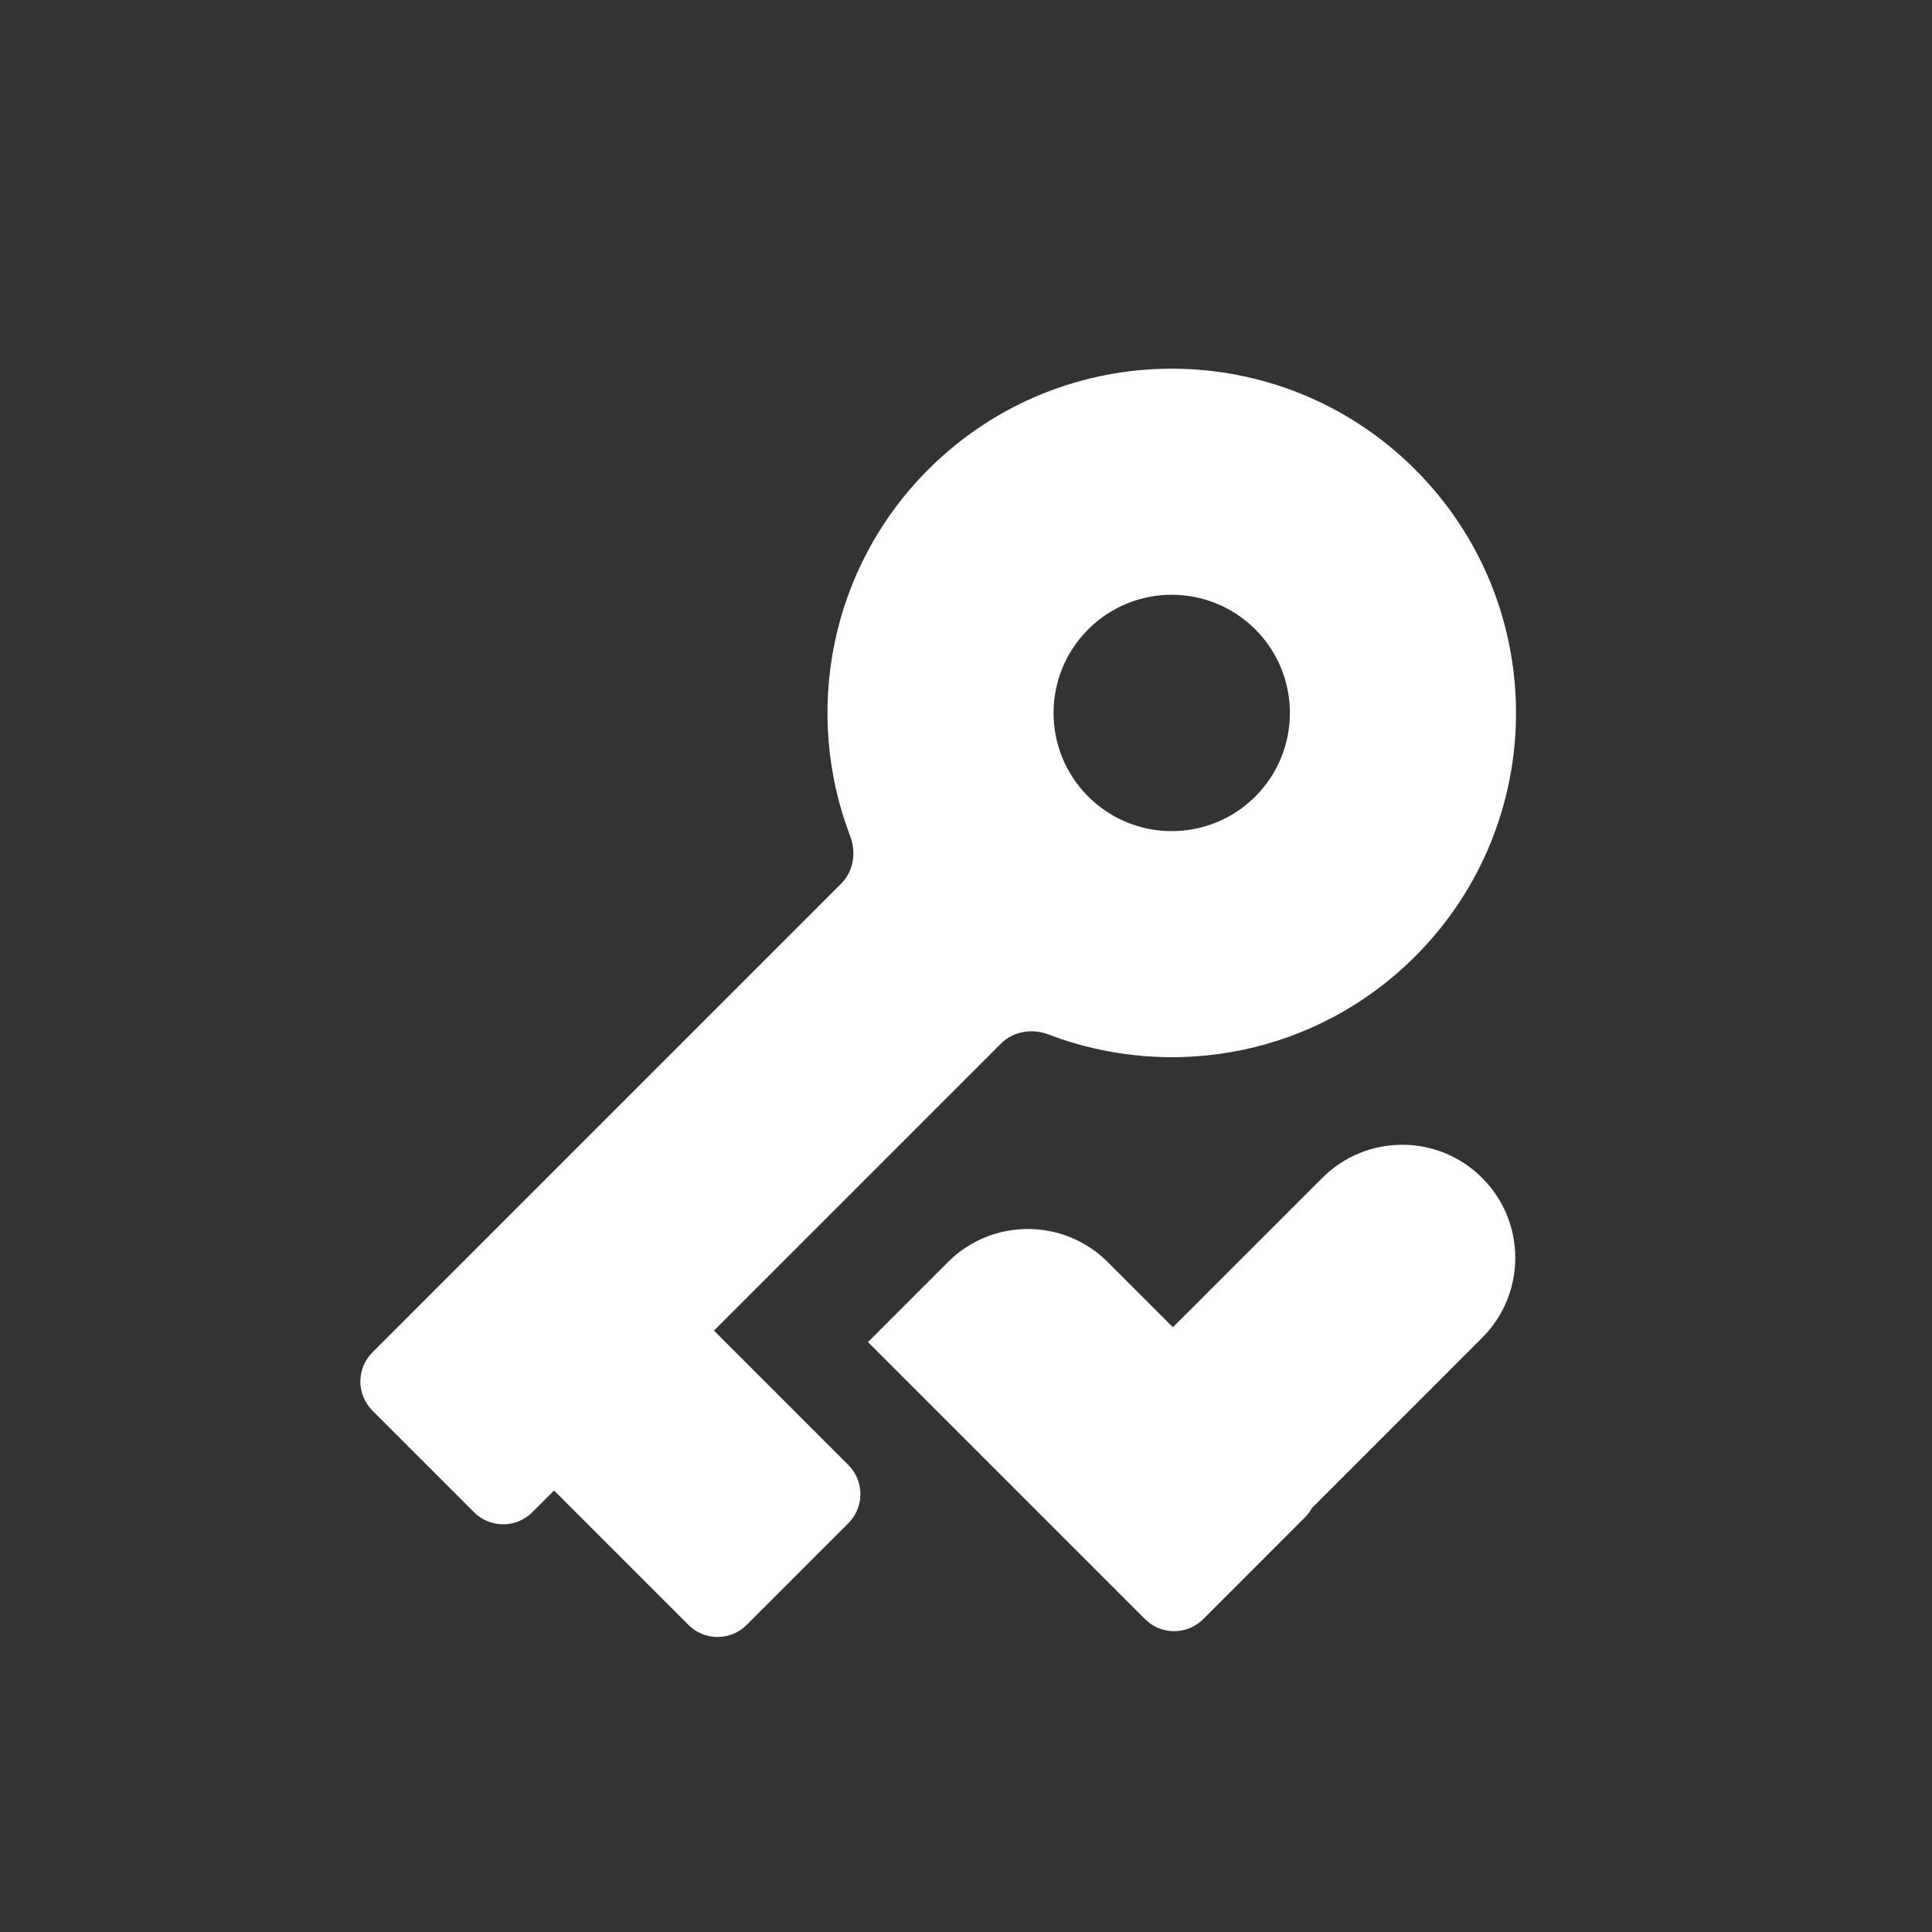 <svg width="50" height="50" viewBox="0 0 50 50" fill="none" xmlns="http://www.w3.org/2000/svg">
<rect x="0" y="0" width="50" height="50" fill="#333333" stroke="none"/>
<path d="M34.221 30.484C35.363 29.341 37.215 29.341 38.358 30.484C39.501 31.626 39.501 33.479 38.358 34.621L33.955 39.025C33.907 39.113 33.846 39.196 33.771 39.27L31.139 41.903C30.723 42.319 30.049 42.319 29.634 41.903L22.463 34.732L24.532 32.663C25.674 31.521 27.526 31.521 28.669 32.663L30.355 34.349L34.221 30.484Z" fill="white"/>
<path fill-rule="evenodd" clip-rule="evenodd" d="M36.624 12.151C40.104 15.63 40.104 21.272 36.624 24.751C34.059 27.317 30.318 27.99 27.135 26.772C26.712 26.61 26.226 26.687 25.906 27.007L18.477 34.436L21.956 37.915C22.371 38.331 22.371 39.004 21.956 39.42L19.323 42.053C18.907 42.468 18.234 42.468 17.818 42.053L14.339 38.574L13.775 39.138C13.36 39.553 12.686 39.553 12.271 39.138L9.638 36.505C9.222 36.089 9.222 35.416 9.638 35L21.768 22.87C22.089 22.549 22.165 22.063 22.003 21.64C20.785 18.457 21.459 14.717 24.024 12.151C27.504 8.672 33.145 8.672 36.624 12.151ZM32.487 16.288C31.293 15.094 29.356 15.094 28.162 16.288C26.967 17.483 26.967 19.419 28.162 20.614C29.356 21.808 31.293 21.808 32.487 20.614C33.681 19.419 33.681 17.483 32.487 16.288Z" fill="white"/>
</svg>
